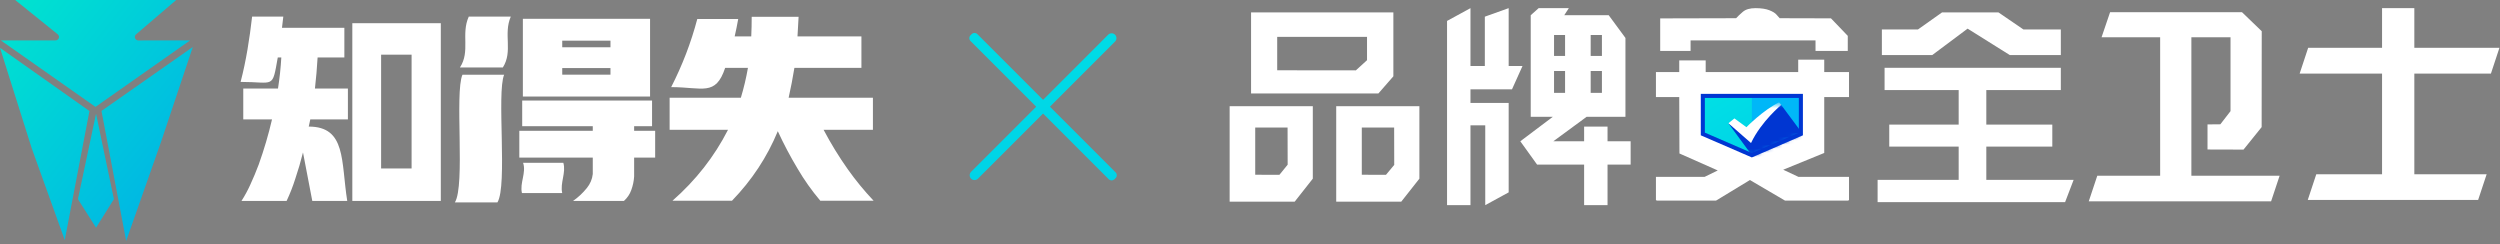 <?xml version="1.0" encoding="UTF-8"?>
<svg width="614px" height="60px" viewBox="0 0 614 60" version="1.1" xmlns="http://www.w3.org/2000/svg" xmlns:xlink="http://www.w3.org/1999/xlink">
    <rect x="0" y="0" width="614" height="60" fill="#808080" stroke="none"/>
    <!-- Generator: Sketch 49.2 (51160) - http://www.bohemiancoding.com/sketch -->
    <title>Group 5</title>
    <desc>Created with Sketch.</desc>
    <defs>
        <linearGradient x1="100%" y1="100%" x2="0%" y2="0%" id="linearGradient-1">
            <stop stop-color="#00CFE8" offset="0%"></stop>
            <stop stop-color="#00E0E5" offset="100%"></stop>
        </linearGradient>
        <polygon id="path-2" points="0 0.523 24.081 0.523 24.081 7.871 12.04 13.087 0 7.871"></polygon>
        <linearGradient x1="100%" y1="100%" x2="0%" y2="0%" id="linearGradient-4">
            <stop stop-color="#00ADE8" offset="0%"></stop>
            <stop stop-color="#00E5CF" offset="100%"></stop>
        </linearGradient>
    </defs>
    <g id="官网" stroke="none" stroke-width="1" fill="none" fill-rule="evenodd">
        <g id="关于知得失-01" transform="translate(-401, -346)">
            <g id="Group-7" transform="translate(401, 336)">
                <g id="Group-5">
                    <g id="Group-6" transform="translate(302, 12)">
                        <path d="M20.427,24.081 L20.427,41.877 L15.975,47.531 L0,47.531 L0,24.081 L20.427,24.081 Z M46.601,24.081 L46.601,41.877 L42.149,47.531 L26.174,47.531 L26.174,24.081 L46.601,24.081 Z M14.228,29.315 L6.282,29.315 L6.282,40.918 L12.223,40.937 L14.248,38.447 L14.228,29.315 Z M40.403,29.315 L32.456,29.315 L32.456,40.918 L38.392,40.937 L40.423,38.499 L40.403,29.315 Z M40.211,1.047 L40.211,16.74 L36.527,20.96 L5.261,20.96 L5.261,1.047 L40.211,1.047 Z M33.742,7.054 L11.679,7.054 L11.679,15.26 L30.999,15.282 L33.742,12.781 L33.742,7.054 Z" id="品牌安全卫士" fill="#FFFFFF"></path>
                        <path d="M151.847,47.149 L152.116,47.275 L136.411,47.275 L127.78,42.215 L119.446,47.275 L104.698,47.275 L104.956,47.149 L104.698,47.149 L104.698,41.446 L116.636,41.446 L119.881,39.862 L110.473,35.694 L110.422,21.834 L104.698,21.834 L104.698,15.699 L110.422,15.699 L110.422,12.837 L116.916,12.837 L116.916,15.699 L139.64,15.699 L139.64,12.658 L146.032,12.658 L146.032,15.699 L152.116,15.699 L152.116,21.834 L146.032,21.834 L146.032,35.567 L135.959,39.683 L139.712,41.446 L152.116,41.446 L152.116,47.149 L151.847,47.149 Z M127.984,35.978 L139.64,30.764 L139.64,21.708 L116.916,21.708 L116.916,30.968 L127.984,35.978 Z M105.745,10.517 L105.745,2.519 L124.389,2.472 C124.76,2.058 125.304,1.54 126.02,0.919 C126.737,0.299 127.794,-0.008 129.193,0 C130.592,0.008 131.713,0.179 132.556,0.514 C133.399,0.848 133.98,1.206 134.301,1.588 L135.085,2.472 L147.689,2.505 L151.812,6.805 L151.812,10.517 L143.892,10.517 L143.892,7.916 L113.205,7.916 L113.205,10.517 L105.745,10.517 Z" id="Combined-Shape" fill="#FFFFFF"></path>
                        <path d="M87.672,26.689 L79.496,32.697 L87.059,32.697 L87.059,29.09 L90.687,29.09 L92.811,29.09 L92.811,32.697 L98.484,32.697 L98.484,38.422 L92.811,38.422 L92.811,48.384 L87.059,48.384 L87.059,38.422 L75.506,38.422 L71.391,32.697 L79.366,26.689 L73.946,26.689 L73.946,1.738 L75.892,0 L83.305,0 L82.181,1.738 L93.099,1.738 L97.209,7.317 L97.209,26.689 L87.672,26.689 Z M53.396,3.141 L59.148,0 L59.148,14.212 L62.675,14.212 L62.675,2.094 L68.529,0 L68.529,14.212 L71.928,14.212 L69.346,19.938 L59.148,19.938 L59.148,23.287 L68.529,23.287 L68.529,45.243 L62.777,48.384 L62.777,28.783 L59.148,28.783 L59.148,48.384 L53.396,48.384 L53.396,3.141 Z M82.382,6.596 L79.673,6.596 L79.673,11.734 L82.382,11.734 L82.382,6.596 Z M91.431,6.596 L88.67,6.596 L88.67,11.734 L91.431,11.734 L91.431,6.596 Z M82.382,15.442 L79.673,15.442 L79.673,20.81 L82.382,20.81 L82.382,15.442 Z M91.431,15.442 L88.67,15.442 L88.67,20.81 L91.431,20.81 L91.431,15.442 Z" id="Combined-Shape" fill="#FFFFFF"></path>
                        <path d="M204.141,11.517 L191.597,11.517 L181.243,5.033 L172.566,11.517 L160.188,11.517 L160.188,5.235 L169.054,5.235 L174.964,1.047 L188.823,1.047 L194.95,5.235 L204.141,5.235 L204.141,11.517 Z M179.05,28.608 L179.05,20.125 L160.852,20.125 L160.852,14.658 L204.141,14.658 L204.141,20.125 L185.838,20.125 L185.838,28.608 L202.047,28.608 L202.047,33.999 L185.838,33.999 L185.838,42.175 L207.282,42.175 L205.188,47.643 L159.141,47.643 L159.141,42.175 L179.05,42.175 L179.05,33.999 L162.001,33.999 L162.001,28.608 L179.05,28.608 Z" id="Combined-Shape" fill="#FFFFFF"></path>
                        <polygon id="Path" fill="#FFFFFF" points="253.482 5.666 253.461 29.218 249.009 34.741 240.165 34.715 240.165 28.555 243.317 28.526 245.817 25.297 245.817 10.64 245.817 7.16 243.402 7.16 236.202 7.16 236.202 41.156 257.877 41.156 255.783 47.444 211 47.444 213.094 41.156 228.533 41.156 228.533 7.16 214.141 7.16 216.235 1 248.637 1"></polygon>
                        <polygon id="Path" fill="#FFFFFF" points="283.034 9.739 283.034 0 290.959 0 290.959 9.739 311.863 9.739 309.769 16.078 290.959 16.078 290.959 40.795 308.722 40.795 306.628 47.109 264.785 47.109 266.879 40.795 283.034 40.795 283.034 16.078 262.792 16.078 264.886 9.739"></polygon>
                        <polygon id="Path-5" fill="url(#linearGradient-1)" points="116.215 21.557 140.295 21.557 140.295 30.905 128.255 36.121 116.215 30.905"></polygon>
                        <polygon id="Path-5" fill="#00B7F8" points="128.255 21.557 140.295 21.557 140.295 30.905 128.255 36.121"></polygon>
                        <g id="Shape-+-Path-Mask" transform="translate(116.215, 23.034)">
                            <mask id="mask-3" fill="white">
                                <use xlink:href="#path-2"></use>
                            </mask>
                            <g id="Mask"></g>
                            <path d="M24.722,8.112 L19.088,0.526 L12.248,7.149 L12.248,13.388 L16.868,19.683 C18.941,18.735 19.76,18.088 19.76,18.088 C24.677,14.676 24.722,10.187 24.722,10.187 L24.722,8.112 Z M11.335,8.014 L6.222,5.176 L12.248,13.388 L12.248,7.149 L11.335,8.014 Z" id="Shape" fill="#0036D2" fill-rule="nonzero" mask="url(#mask-3)"></path>
                            <path d="M6.282,5.233 L7.757,4.051 L10.708,6.203 C10.708,6.203 14.783,2.037 18.72,0.094 L19.282,0.72 C19.282,0.72 14.363,4.746 11.835,10.094 L6.282,5.233 Z" id="Path" fill="#FFFFFF" mask="url(#mask-3)"></path>
                        </g>
                        <polygon id="Path-5" stroke="#0036D2" points="116.215 21.557 140.295 21.557 140.295 30.905 128.255 36.121 116.215 30.905"></polygon>
                    </g>
                    <g id="Group-2" transform="translate(220, 0)" fill="url(#linearGradient-1)">
                        <path d="M37.365,35.014 L60.175,35.014 C60.727,35.014 61.175,35.461 61.175,36.014 L61.175,36.395 C61.175,36.947 60.727,37.395 60.175,37.395 L37.365,37.395 L37.365,60.014 C37.365,60.671 36.832,61.204 36.175,61.204 C35.517,61.204 34.984,60.671 34.984,60.014 L34.984,37.395 L12.175,37.395 C11.623,37.395 11.175,36.947 11.175,36.395 L11.175,36.014 C11.175,35.461 11.623,35.014 12.175,35.014 L34.984,35.014 L34.984,12.395 C34.984,11.737 35.517,11.204 36.175,11.204 C36.832,11.204 37.365,11.737 37.365,12.395 L37.365,35.014 Z" id="Combined-Shape" transform="translate(36.175, 36.204) rotate(-315) translate(-36.175, -36.204) "></path>
                    </g>
                    <g id="Group-22" transform="translate(0, 10)">
                        <path d="M23.587,55.91 L19.14,48.912 L23.587,27.935 L27.974,48.912 L23.587,55.91 Z M15.904,58.956 L7.789,36.406 L0,11.748 L21.967,27.267 L15.904,58.956 Z M30.987,59.173 L24.924,27.242 L47.357,11.534 L39.577,34.771 L30.987,59.173 Z M23.447,26.252 L0.201,9.919 L13.65,9.919 C14.441,9.919 14.792,8.92 14.175,8.422 L3.726,0 L43.276,0 L33.416,8.433 C32.817,8.945 33.175,9.927 33.961,9.931 L46.693,9.919 L23.447,26.252 Z" id="Combined-Shape" fill="url(#linearGradient-4)"></path>
                        <path d="M164.46,24.003 L164.46,31.875 L178.803,31.875 C175.435,38.468 170.889,44.275 165.166,49.293 L179.782,49.293 C184.671,44.242 188.42,38.551 191.028,32.22 C192.477,35.369 194.107,38.452 195.917,41.47 C197.511,44.193 199.359,46.801 201.46,49.293 L214.554,49.293 C212.235,46.833 210.133,44.273 208.251,41.618 C206.044,38.504 204.05,35.254 202.274,31.875 L214.39,31.875 L214.39,24.003 L193.69,24.003 C194.233,21.576 194.705,19.132 195.103,16.671 L211.565,16.671 L211.565,8.946 L195.863,8.946 C195.972,7.372 196.063,5.764 196.135,4.124 L184.617,4.124 C184.617,5.764 184.581,7.372 184.508,8.946 L180.434,8.946 C180.759,7.536 181.049,6.109 181.303,4.666 L171.252,4.666 C169.73,10.439 167.594,16.015 164.841,21.395 C172.524,21.395 175.756,23.732 178.098,16.671 L183.694,16.671 C183.259,19.164 182.679,21.608 181.955,24.003 L164.46,24.003 Z M138.086,11.603 L149.931,11.603 L149.931,9.98 L138.086,9.98 L138.086,11.603 Z M138.086,18.344 L149.931,18.344 L149.931,16.72 L138.086,16.72 L138.086,18.344 Z M128.188,47.41 C127.609,44.918 129.303,42.441 128.47,39.981 L138.358,39.981 C139.068,42.458 137.52,44.892 138.077,47.41 L128.188,47.41 Z M112.959,16.573 L123.499,16.573 C126.034,12.571 123.569,8.405 125.452,4.075 L115.13,4.075 C113.174,8.405 115.568,12.571 112.959,16.573 Z M128.252,24.692 L128.252,30.99 L145.584,30.99 L145.584,32.121 L127.546,32.121 L127.546,38.715 L145.584,38.715 L145.584,42.75 C145.439,44.028 144.95,45.177 144.118,46.194 C143.139,47.408 142.016,48.457 140.749,49.343 L153.245,49.343 C154.078,48.589 154.676,47.703 155.038,46.686 C155.436,45.603 155.672,44.488 155.744,43.34 L155.744,38.715 L160.906,38.715 L160.906,32.121 L155.744,32.121 L155.744,30.99 L160.145,30.99 L160.145,24.692 L128.252,24.692 Z M128.416,23.708 L159.656,23.708 L159.656,4.617 L128.416,4.617 L128.416,23.708 Z M93.601,41.372 L101.086,41.372 L101.086,13.424 L93.601,13.424 L93.601,41.372 Z M59.094,20.116 C67.436,20.116 66.83,21.935 68.221,14.113 L69.091,14.113 C68.946,16.671 68.674,19.214 68.276,21.74 L59.746,21.74 L59.746,29.317 L66.809,29.317 C65.94,33.056 64.853,36.747 63.549,40.387 C62.897,42.127 62.191,43.816 61.43,45.456 C60.815,46.801 60.109,48.096 59.311,49.343 L70.395,49.343 C71.228,47.571 71.934,45.767 72.514,43.931 C73.238,41.798 73.872,39.633 74.415,37.436 C75.176,41.405 75.937,45.374 76.697,49.343 L85.281,49.343 C83.733,39.629 85.06,31.088 75.828,31.088 L76.209,29.317 L85.445,29.317 L85.445,21.74 L77.349,21.74 C77.639,19.214 77.856,16.671 78.002,14.113 L84.576,14.113 L84.576,6.83 L69.254,6.83 L69.58,4.075 L61.919,4.075 C61.298,9.454 60.465,14.874 59.094,20.116 Z M111.716,49.709 L122.171,49.709 C124.686,45.555 121.947,22.851 123.815,18.356 L113.575,18.356 C111.635,22.851 114.303,45.555 111.716,49.709 Z M86.531,49.343 L108.264,49.343 L108.264,5.699 L86.531,5.699 L86.531,49.343 Z" id="Fill-21" fill="#FFFFFF"></path>
                    </g>
                </g>
            </g>
        </g>
    </g>
</svg>